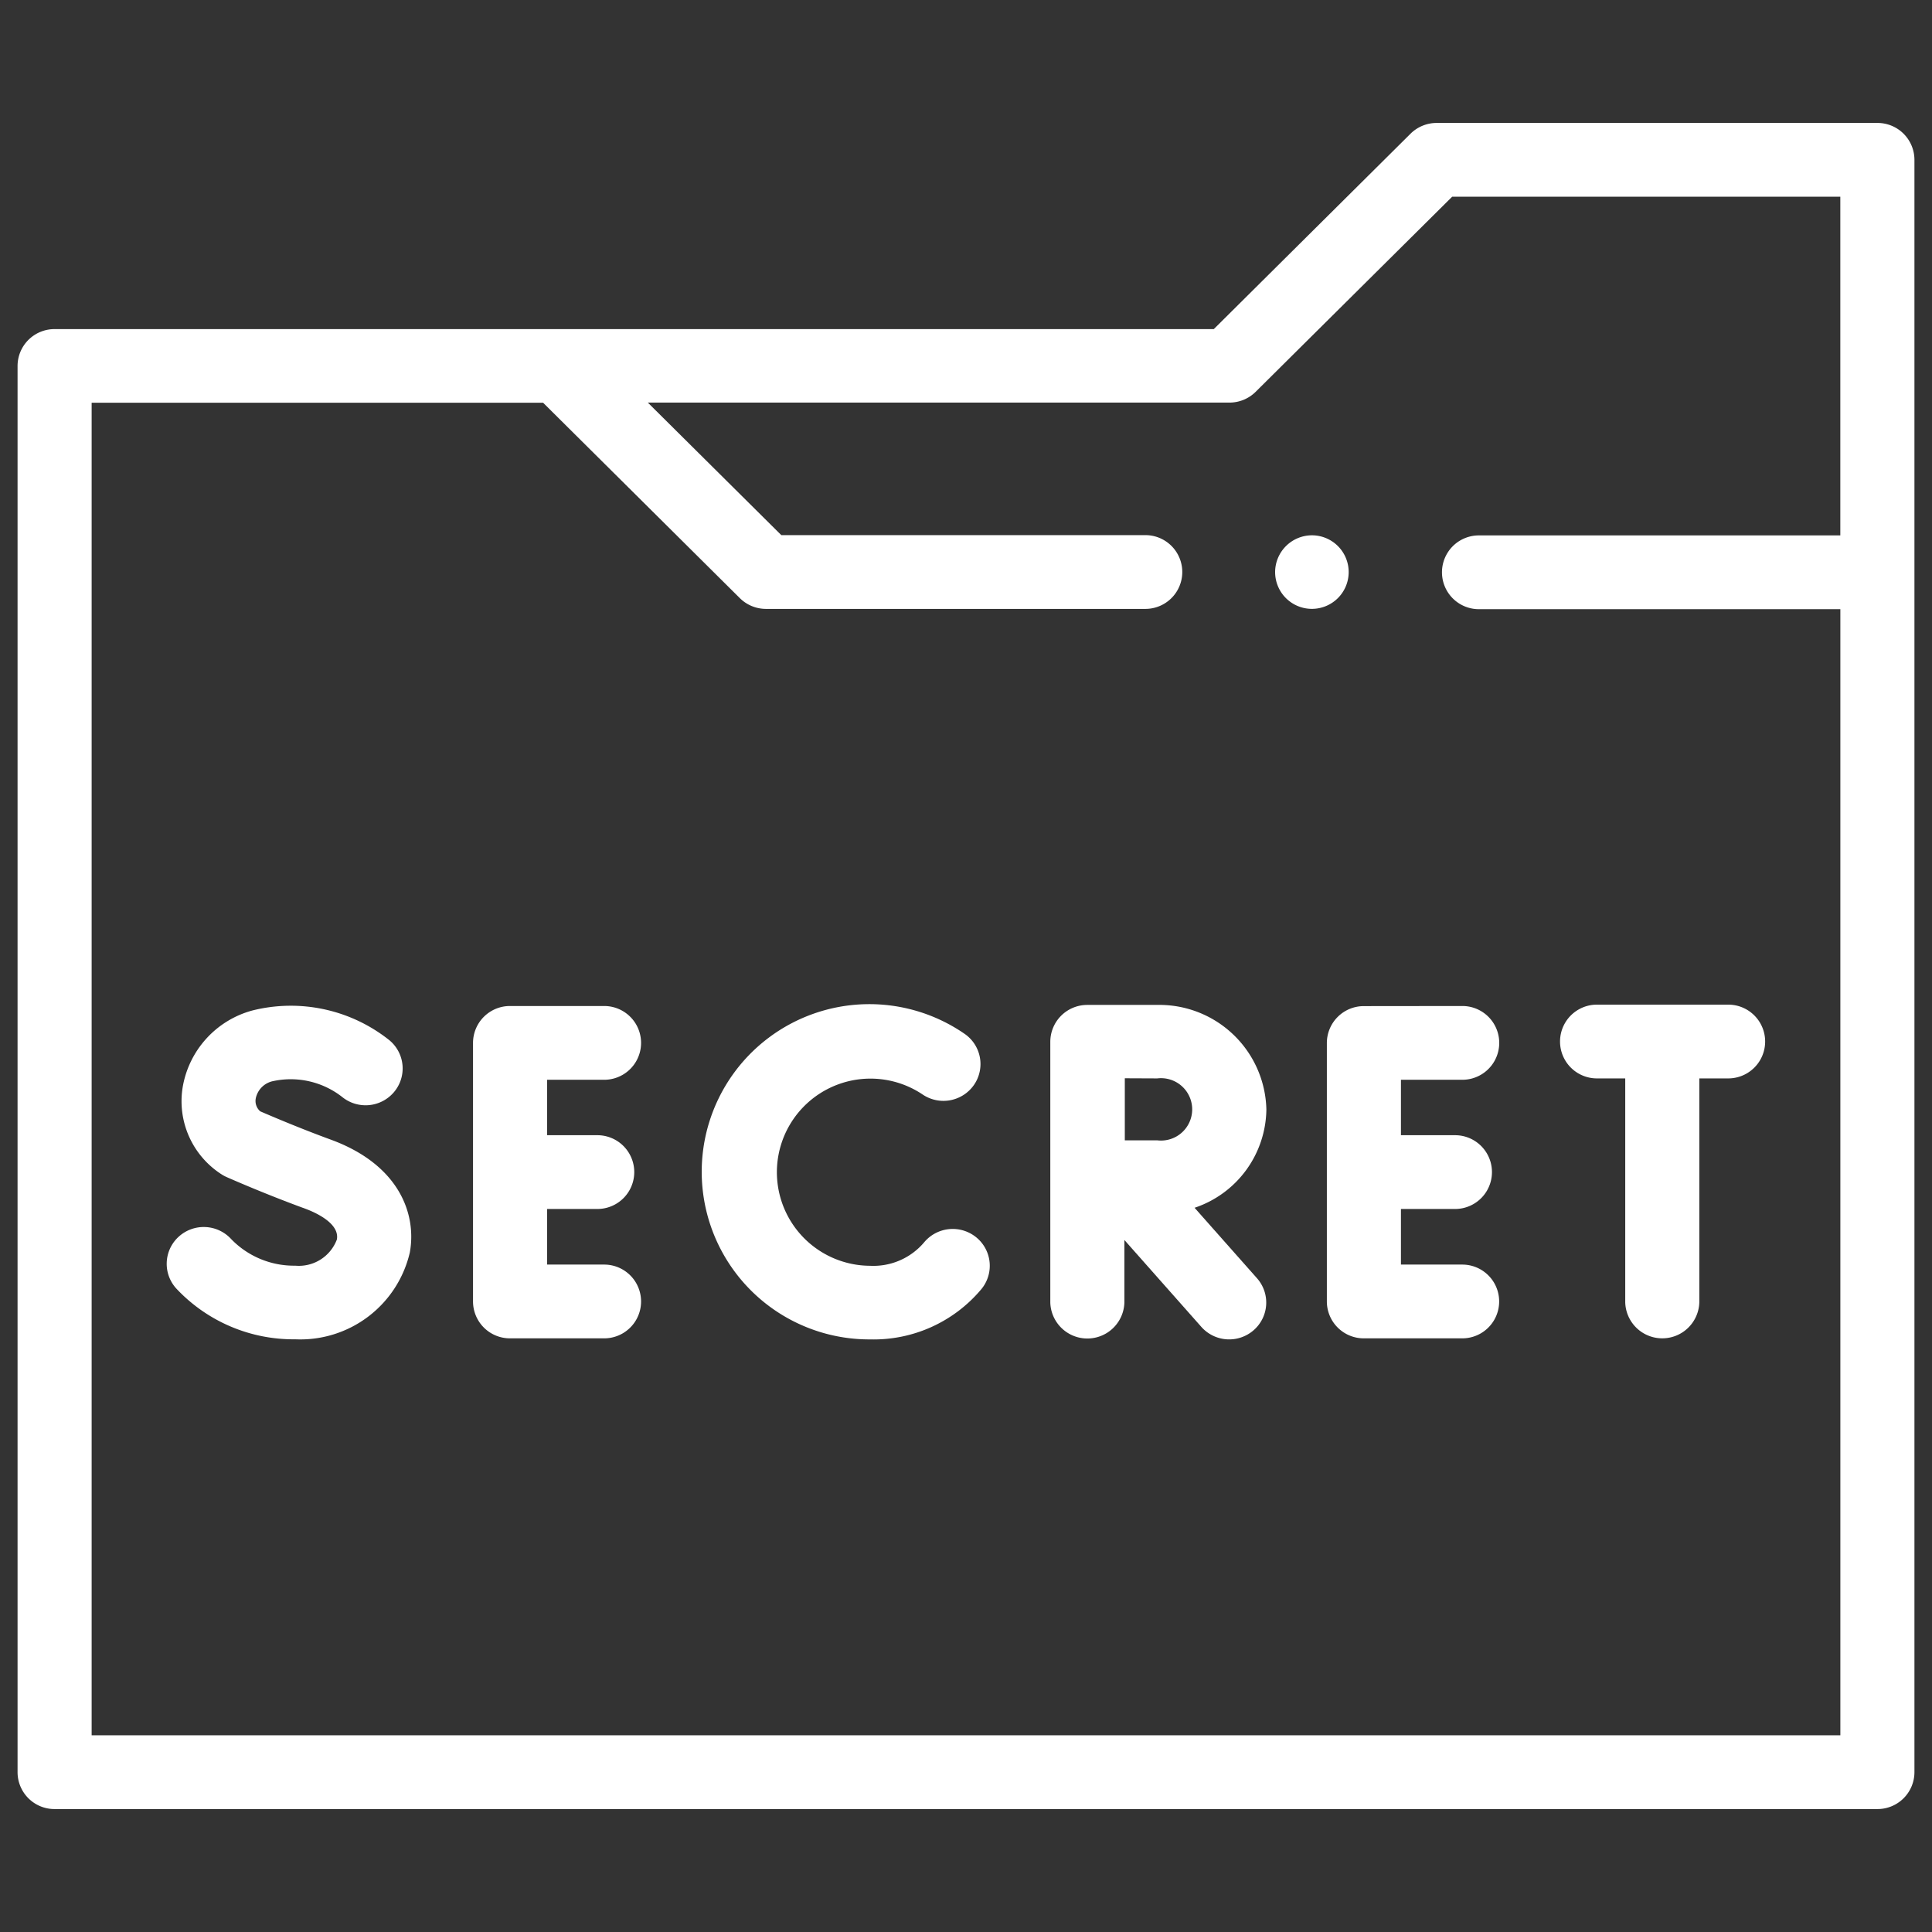 <svg xmlns="http://www.w3.org/2000/svg" xmlns:xlink="http://www.w3.org/1999/xlink" width="55" height="55" viewBox="0 0 55 55"><rect x="0" y="0" width="55" height="55" fill="#333333" stroke="none"/><defs><clipPath id="a"><rect width="55" height="55" transform="translate(1224.5 3415.5)" fill="#f500b4"/></clipPath><clipPath id="b"><rect width="54" height="48" fill="none"/></clipPath></defs><g transform="translate(-1224.5 -3415.5)" clip-path="url(#a)"><g transform="translate(1225 3419)"><g clip-path="url(#b)"><path d="M52.945,0H40.4a1.058,1.058,0,0,0-.746.307l-5.6,5.562H1.055A1.051,1.051,0,0,0,0,6.917V46.952A1.051,1.051,0,0,0,1.055,48H52.945A1.051,1.051,0,0,0,54,46.952V1.048A1.051,1.051,0,0,0,52.945,0M51.891,45.9H2.109V7.965H14.961l5.6,5.562a1.058,1.058,0,0,0,.746.307h10.8a1.048,1.048,0,1,0,0-2.1H21.742l-3.8-3.773H34.5a1.058,1.058,0,0,0,.746-.307L40.84,2.1h11.05v9.642H41.6a1.048,1.048,0,1,0,0,2.1H51.891Z" fill="#fff"/><path d="M16.7,27.239a1.048,1.048,0,1,0,0-2.1H14.021a1.051,1.051,0,0,0-1.055,1.048v7.357A1.051,1.051,0,0,0,14.021,34.6H16.7a1.048,1.048,0,1,0,0-2.1H15.076V30.917h1.43a1.048,1.048,0,1,0,0-2.1h-1.43V27.239Z" fill="#fff"/><path d="M38.328,25.142a1.051,1.051,0,0,0-1.055,1.048v7.357A1.051,1.051,0,0,0,38.328,34.6h2.8a1.048,1.048,0,1,0,0-2.1H39.382V30.917h1.541a1.048,1.048,0,1,0,0-2.1H39.382V27.239H41.13a1.048,1.048,0,1,0,0-2.1Z" fill="#fff"/><path d="M27.3,31.731a1.059,1.059,0,0,0-1.486.129,1.891,1.891,0,0,1-1.546.674,2.664,2.664,0,1,1,1.5-4.874,1.059,1.059,0,0,0,1.464-.282,1.044,1.044,0,0,0-.284-1.455,4.772,4.772,0,1,0-2.679,8.707,4,4,0,0,0,3.161-1.422,1.044,1.044,0,0,0-.13-1.477" fill="#fff"/><path d="M8.92,28.944c-.9-.329-1.734-.687-2.012-.807a.391.391,0,0,1-.128-.363.632.632,0,0,1,.51-.5,2.377,2.377,0,0,1,1.945.45,1.059,1.059,0,0,0,1.48-.133,1.043,1.043,0,0,0-.129-1.477,4.5,4.5,0,0,0-3.9-.848,2.736,2.736,0,0,0-1.989,2.206A2.472,2.472,0,0,0,5.806,29.93a1.052,1.052,0,0,0,.146.079c.043.019,1.076.476,2.238.9.233.086.988.4.9.877a1.156,1.156,0,0,1-1.186.745,2.486,2.486,0,0,1-1.822-.756,1.059,1.059,0,0,0-1.49-.073,1.043,1.043,0,0,0-.073,1.48,4.57,4.57,0,0,0,3.385,1.445,3.2,3.2,0,0,0,3.263-2.473C11.364,31.073,10.875,29.661,8.92,28.944Z" fill="#fff"/><path d="M44.961,27.2h.806v6.377a1.055,1.055,0,0,0,2.109,0V27.2H48.7a1.048,1.048,0,1,0,0-2.1H44.961a1.048,1.048,0,1,0,0,2.1Z" fill="#fff"/><path d="M35.551,28.086a3.048,3.048,0,0,0-3.106-2.978H30.456A1.051,1.051,0,0,0,29.4,26.157v7.425a1.055,1.055,0,0,0,2.109,0V31.8L33.7,34.274a1.059,1.059,0,0,0,1.489.094,1.043,1.043,0,0,0,.095-1.479l-1.777-2.006A2.992,2.992,0,0,0,35.551,28.086ZM32.444,27.2a.888.888,0,1,1,0,1.763l-.923,0c0-.337,0-.676,0-.885,0-.178,0-.528,0-.882Z" fill="#fff"/><path d="M36.853,11.739A1.047,1.047,0,1,1,35.8,12.786a1.051,1.051,0,0,1,1.054-1.047" fill="#fff"/></g></g></g></svg>